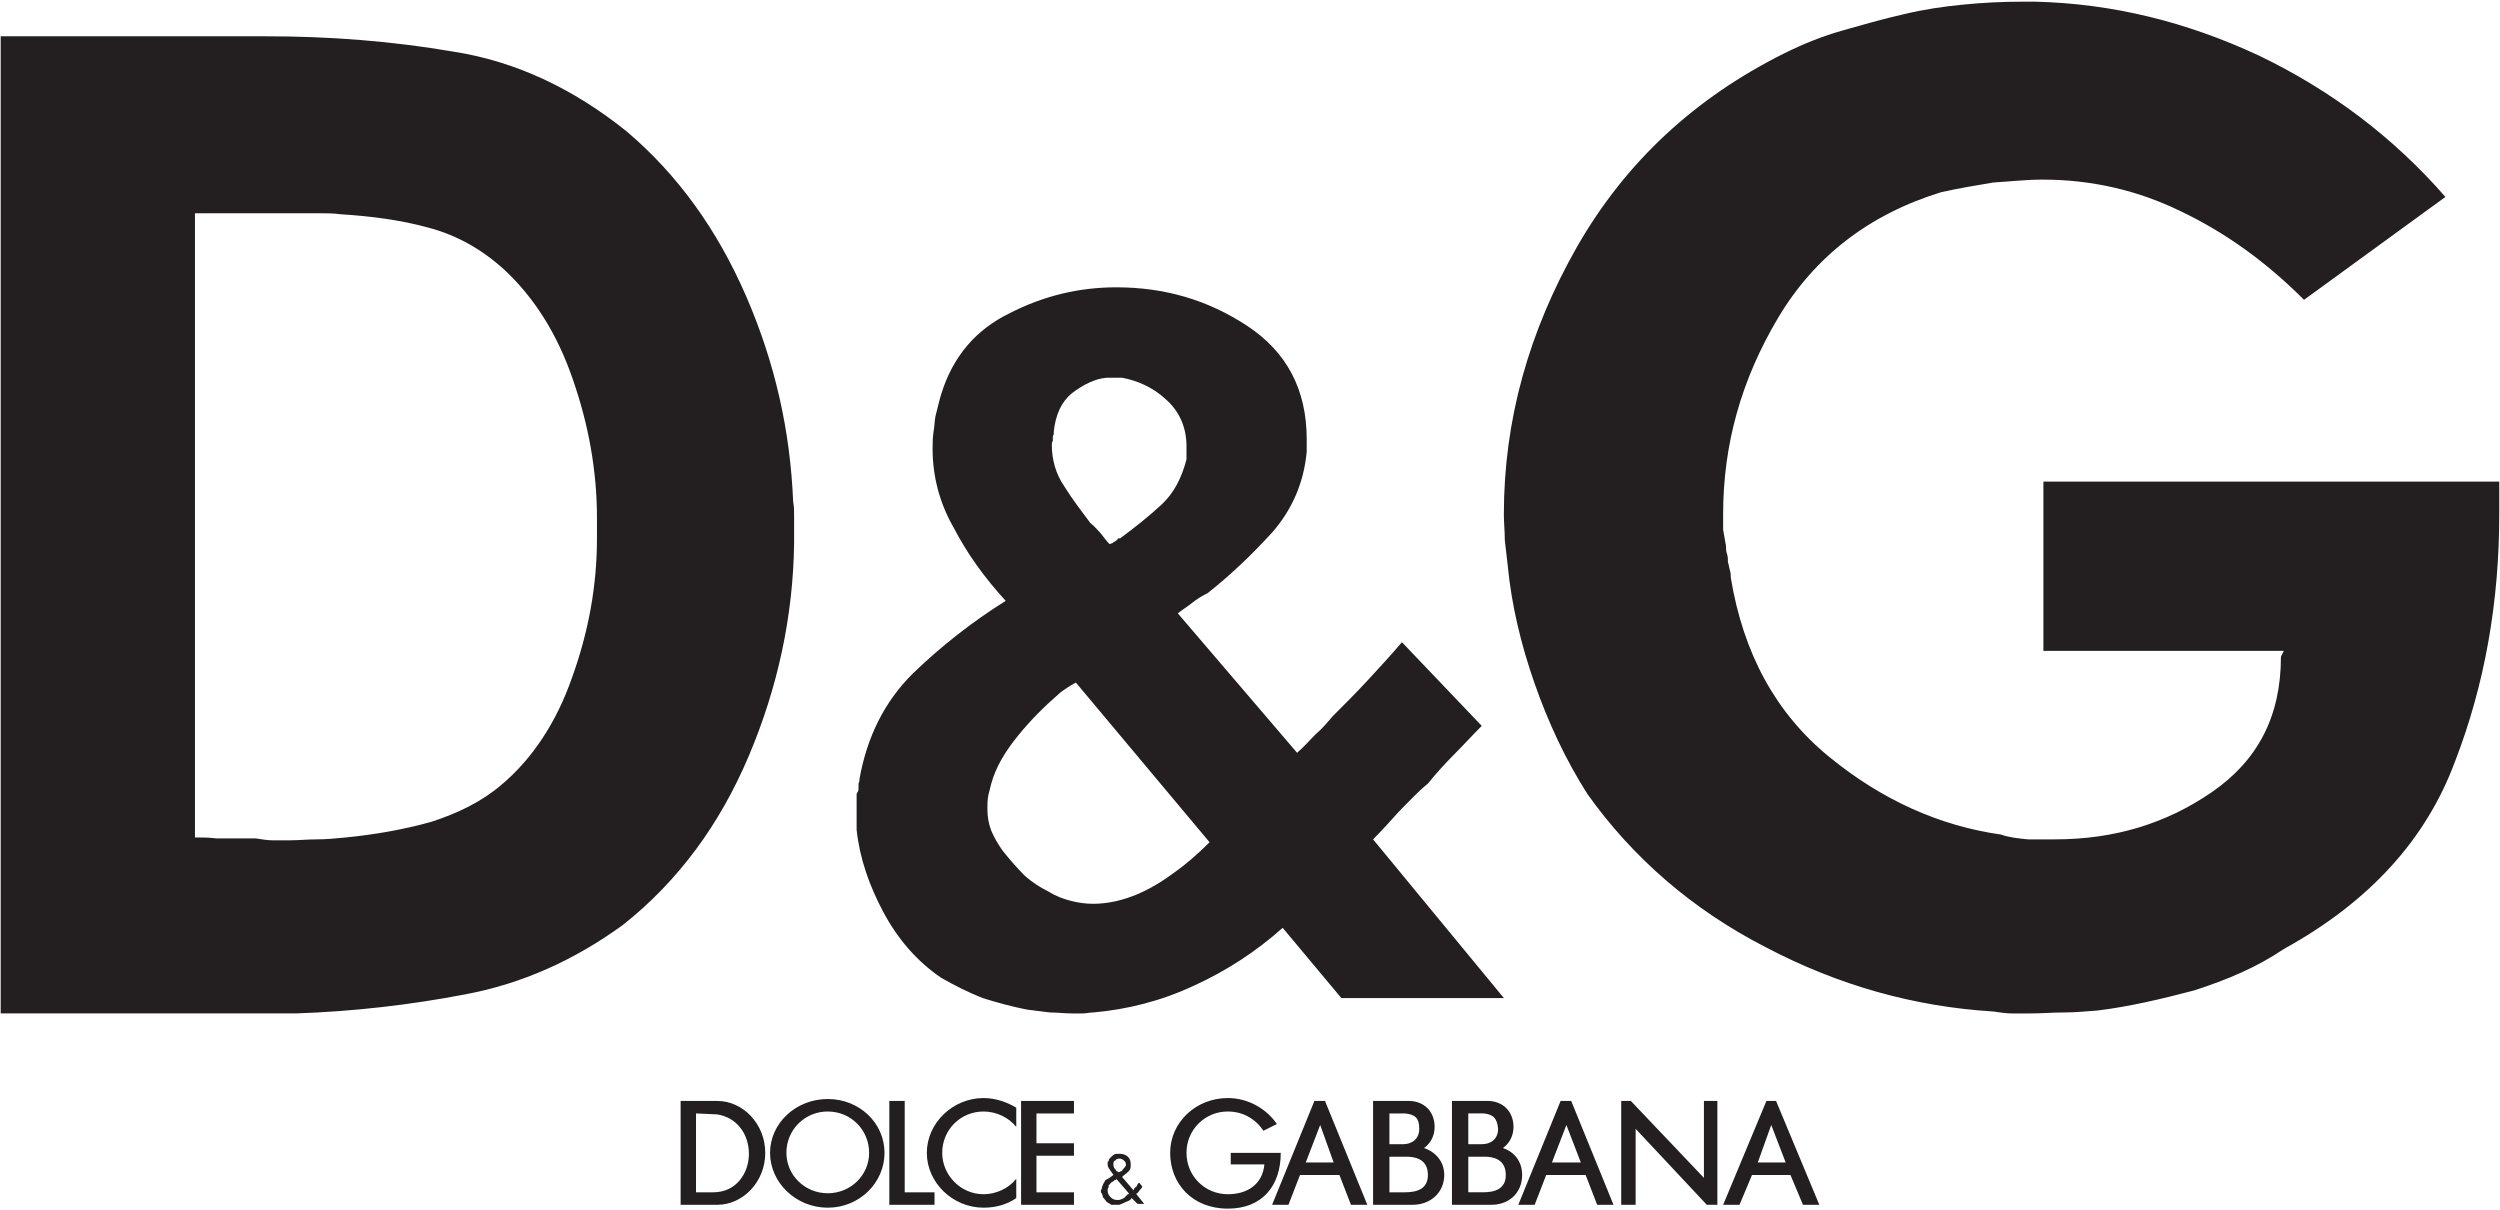 <?xml version="1.0" encoding="UTF-8"?>
<svg fill="none" viewBox="0 0 566 274" xmlns="http://www.w3.org/2000/svg">
    <path d="m367.04 249.25h2.179l16.548 17.418v-17.418h3.048v23.516h-2.395l-16.113-17.203v17.203h-3.267v-23.516zm-35.49 23.516h6.097c4.136 0 6.967-2.831 6.967-6.751 0-3.048-1.741-5.225-4.355-6.097 1.524-1.088 2.396-2.83 2.396-4.79 0-3.484-2.396-5.878-5.88-5.878h-8.054v23.516h2.829zm4.573-10.887c1.74 0 4.789 0.435 4.789 4.136 0 3.267-2.613 3.92-5.226 3.92h0.655-3.92v-8.056h3.702zm-0.218-9.799c2.177 0.218 3.049 1.088 3.266 3.483 0 2.396-1.742 3.485-3.702 3.485h-3.048v-6.968h3.484zm-22.211 20.686h6.097c4.138 0 7.187-2.831 7.187-6.751 0-3.048-1.961-5.225-4.573-6.097 1.524-1.088 2.394-2.83 2.394-4.79 0-3.484-2.394-5.878-5.878-5.878h-8.056v23.516h2.829zm4.573-10.887h0.219c1.743 0 4.791 0.435 4.791 4.136 0 3.267-2.614 3.92-5.226 3.92h0.435-3.919v-8.056h3.7zm-0.216-9.799c2.394 0.218 3.266 1.088 3.266 3.483 0 2.396-1.743 3.485-3.702 3.485h-3.048v-6.968h3.484zm79.908 11.104 3.051-8.49 3.265 8.49h-6.316zm-7.837 9.582 9.798-23.516h2.178l9.797 23.516h-3.701l-2.831-6.751h-8.709l-2.831 6.751h-3.701zm-38.759-9.582 3.267-8.49 3.268 8.49h-6.535zm-7.62 9.582 9.581-23.516h2.395l9.58 23.516h-3.701l-2.612-6.751h-8.927l-2.614 6.751h-3.702zm-48.12-9.582 3.267-8.49 3.048 8.49h-6.315zm-7.621 9.582 9.58-23.516h2.396l9.581 23.516h-3.704l-2.612-6.751h-8.926l-2.614 6.751h-3.701zm-10.016-24.17c4.573 0 8.709 2.396 11.104 5.879l-3.047 1.525c-1.742-2.613-4.573-4.356-8.057-4.356-1.232-9e-3 -2.454 0.227-3.594 0.694-1.14 0.468-2.176 1.157-3.047 2.028s-1.56 1.907-2.028 3.047c-0.467 1.14-0.703 2.362-0.694 3.594 0 5.225 4.138 9.364 9.363 9.364 4.355 0 7.839-2.179 8.273-6.751h-7.62v-2.613h11.323c0 7.403-4.137 12.629-11.976 12.629-8.056 0-13.064-5.661-13.064-12.629 0-6.967 5.879-12.411 13.064-12.411zm-25.911 14.806v0.218c0 0.218 0 0.435 0.218 0.871 0.218 0.219 0.436 0.436 0.436 0.653 0.217 0 0.217 0 0.434 0.219h0.219c0.436-0.219 0.653-0.219 0.871-0.653 0.217-0.219 0.434-0.435 0.653-0.872v-0.218c0-0.436-0.219-0.653-0.436-0.87-0.217-0.218-0.652-0.436-0.871-0.436h-0.217c-0.219 0-0.653 0-0.871 0.436-0.218 0-0.436 0.217-0.436 0.652zm1.088 8.274c0.436 0 0.872-0.217 1.307-0.436l0.872-0.869h0.217v-0.219l-2.83-3.265c0 0.219 0 0.219-0.218 0.219-0.436 0.216-0.436 0.434-0.653 0.434-0.436 0.218-0.436 0.435-0.653 0.652-0.219 0-0.219 0.218-0.219 0.436v0.218c-0.217 0.217-0.217 0.436-0.217 0.436v0.217c0 0.653 0.217 1.089 0.653 1.525 0.436 0.435 0.871 0.652 1.524 0.652h0.217zm3.048-0.436c-0.217 0.436-0.652 0.654-1.305 0.872-0.436 0.218-0.871 0.436-1.524 0.654h-1.743c-0.434-0.218-0.653-0.436-1.088-0.654-0.218-0.218-0.436-0.653-0.872-1.088 0-0.436-0.217-0.872-0.434-1.089v-0.653h0.217v-0.436c0.217-0.654 0.436-1.088 0.871-1.74 0.653-0.219 1.089-0.655 1.742-1.091-0.217-0.436-0.653-0.871-0.87-1.305-0.273-0.298-0.428-0.686-0.436-1.09v-0.653h0.217c0-0.653 0.436-0.871 0.872-1.307 0.435-0.436 0.871-0.436 1.305-0.436h0.436c0.654 0 1.307 0.22 1.743 0.655 0.435 0.435 0.652 0.871 0.652 1.741 0 0.655 0 1.09-0.435 1.524-0.653 0.654-1.089 0.871-1.524 1.307l2.612 3.048c0-0.217 0.219-0.653 0.654-0.871 0.217-0.436 0.217-0.653 0.653-0.87l0.653 0.87c0 0.218-0.217 0.435-0.436 0.654-0.217 0.217-0.436 0.653-0.653 0.87h-0.217v0.219l1.741 2.177h-1.524l-1.307-1.308zm-21.556-1.305h8.492v2.831h-11.974v-23.516h11.974v2.83h-8.492v6.75h8.492v2.83h-8.492v8.275zm-11.976-21.339c2.614 0 5.227 0.871 7.404 2.179v4.353c-1.741-2.177-4.572-3.484-7.404-3.484-5.224 0-9.361 4.138-9.361 9.363 0 5.008 4.137 9.364 9.361 9.364 2.832 0 5.663-1.308 7.404-3.484v4.353c-2.177 1.526-4.79 2.179-7.404 2.179-6.966 0-12.845-5.661-12.845-12.412 0-6.749 5.879-12.411 12.845-12.411zm-21.337 0.654h3.484v20.685h6.75v2.831h-10.234v-23.516zm-13.936 2.394c5.227 0 9.363 4.138 9.363 9.363 0 5.008-4.136 9.145-9.363 9.145-5.225 0-9.362-4.137-9.362-9.145-0.01-1.232 0.226-2.454 0.693-3.594 0.468-1.14 1.157-2.176 2.028-3.047 0.872-0.871 1.907-1.56 3.047-2.028 1.141-0.467 2.362-0.703 3.594-0.694zm0-2.83c7.187 0 12.847 5.444 12.847 12.193 0 6.751-5.66 12.412-12.847 12.412-7.185 0-13.064-5.661-13.064-12.412 0-6.749 5.879-12.193 13.064-12.193zm-29.829 3.266v17.855h3.919c5.225 0 8.056-4.356 8.056-8.711 0-4.572-2.831-8.273-7.184-8.926l-4.791-0.218zm-3.484-2.83h8.275c5.878 0 10.886 5.225 10.886 11.757 0 6.533-5.008 11.759-10.886 11.759h-8.275v-23.516zm411.74-140.22v7.403c0 19.814-3.266 38.54-10.016 55.96-6.53 17.636-19.38 31.789-38.757 42.458-6.097 4.136-12.847 6.968-20.251 9.363-7.404 1.959-14.805 3.701-21.992 4.572-2.83 0.217-5.225 0.436-7.619 0.436-2.614 0-5.008 0.219-7.404 0.219h-4.354c-1.308 0-2.614-0.219-4.138-0.438-17.854-1.088-35.056-5.878-51.604-14.588-16.548-8.492-30.047-20.248-40.282-34.621-5.008-7.839-8.926-16.331-11.975-25.039-3.047-8.709-5.226-17.637-6.098-26.782-0.217-1.742-0.434-3.702-0.653-5.662 0-1.958-0.216-3.918-0.216-5.878 0-21.339 5.66-41.371 16.546-60.532 11.106-19.379 26.783-33.749 46.816-43.765 4.354-2.177 8.708-3.919 13.282-5.225 4.572-1.307 9.145-2.613 13.934-3.701 4.572-1.089 8.927-1.743 13.5-2.177 4.355-0.436 8.927-0.653 13.066-0.653h3.265c17.419 0.435 34.184 4.572 50.514 12.193 16.332 7.839 30.486 18.508 42.243 32.008l-32.008 23.297c-8.711-8.709-17.853-15.241-27.871-20.032-9.798-4.789-20.25-7.185-31.354-7.185-3.701 0-7.403 0.436-11.105 0.653-3.919 0.653-7.839 1.307-11.758 2.177-16.33 5.008-28.741 14.589-37.016 28.524-8.273 13.935-12.41 28.524-12.41 44.419v3.484c0.218 1.306 0.436 2.394 0.653 3.701 0 0.653 0 1.307 0.219 1.743 0.216 0.652 0.216 1.306 0.216 1.958 0.218 0.436 0.218 1.09 0.436 1.742 0.217 0.654 0.217 1.306 0.217 1.742 2.831 17.202 10.235 30.702 22.209 40.499 11.976 9.8 25.042 15.679 38.976 17.639 1.743 0.653 3.919 0.87 6.096 1.088h6.096c13.284 0 25.043-3.484 35.493-10.67 10.45-7.185 15.676-17.201 15.676-30.701l0.655-1.307h-54.436v-38.321h103.21zm-314.63 14.152c0.217 0 0.434-0.217 0.653-0.217 0.217-0.218 0.217-0.218 0.653-0.435 0.218-0.219 0.435-0.219 0.652-0.653h0.436c3.267-2.396 6.532-5.008 9.363-7.622 2.831-2.612 4.573-6.096 5.661-10.233v-3.048c0-4.356-1.741-8.057-4.79-10.669-2.831-2.613-6.315-4.137-9.798-4.791h-3.484c-2.613 0.217-5.226 1.524-7.838 3.484-2.395 1.959-3.702 4.789-4.138 8.709v0.653c-0.217 0.217-0.217 0.435-0.217 0.871v0.653c-0.219 0.217-0.219 0.436-0.219 0.871 0 3.266 0.872 6.531 2.831 9.362 1.743 2.831 3.92 5.663 5.879 8.275 1.089 0.87 1.742 1.741 2.396 2.394 0.653 0.871 1.306 1.743 1.96 2.395zm-24.17 69.459c1.742 2.178 3.484 4.138 5.008 5.661 1.583 1.383 3.34 2.555 5.226 3.484 1.742 1.089 3.484 1.743 5.225 2.177 1.743 0.435 3.267 0.654 5.008 0.654 3.484 0 6.968-0.871 10.016-2.176 3.049-1.308 5.88-3.05 8.493-5.008 2.176-1.526 5.007-3.92 7.838-6.751l-30.266-36.145c-0.87 0.436-1.524 0.872-2.177 1.306-0.653 0.436-1.307 0.871-1.741 1.307-3.267 2.831-6.316 5.879-9.146 9.363s-5.008 6.968-6.097 10.886l-0.653 2.614c-0.218 1.089-0.218 2.177-0.218 3.046 0 1.743 0.218 3.268 0.871 5.01 0.653 1.525 1.524 3.048 2.613 4.572zm76.644 33.314-13.281-15.896c-5.981 5.34-12.734 9.745-20.032 13.066-7.404 3.485-15.243 5.442-22.864 6.097-0.871 0-1.524 0.219-2.395 0.219h-2.394c-1.743 0-3.267-0.219-5.008-0.219l-5.226-0.655c-3.266-0.652-6.533-1.522-10.017-2.612-3.265-1.306-6.313-2.83-9.362-4.572-5.443-3.701-9.798-8.71-13.064-14.806-3.267-6.096-5.443-12.41-6.096-18.726v-8.057c0-0.216 0.217-0.435 0.217-0.435 0.217-0.434 0.217-0.434 0.217-0.87v-1.09c0.219-0.436 0.219-0.87 0.219-1.088 1.741-9.581 5.66-17.418 11.975-23.733 6.443-6.238 13.522-11.784 21.121-16.548-4.791-5.227-8.71-10.669-11.759-16.549-3.146-5.424-4.799-11.585-4.789-17.855 0-1.305 0-2.394 0.217-3.918 0.218-1.089 0.218-2.396 0.435-3.484l0.653-2.612c0.219-0.872 0.436-1.743 0.654-2.396 2.613-8.492 7.838-14.589 15.459-18.291 7.622-3.919 15.678-5.879 24.17-5.879 10.886 0 20.685 2.831 29.612 8.709 8.926 5.88 13.5 14.371 13.5 25.693v2.831c-0.654 6.967-3.267 13.063-7.839 18.29-4.573 5.008-9.363 9.58-14.588 13.717-1.307 0.654-2.396 1.307-3.484 2.178-1.089 0.872-2.177 1.524-3.267 2.396l27 31.572c1.524-1.308 2.831-2.831 4.138-4.139 1.524-1.305 2.612-2.612 3.92-4.136 2.612-2.612 5.442-5.444 8.056-8.273 2.613-2.831 5.225-5.662 7.621-8.492l18.071 18.944c-2.178 2.176-4.136 4.353-6.314 6.53-2.067 2.079-4.029 4.259-5.878 6.532-2.396 1.96-4.356 4.138-6.534 6.315-1.958 2.179-3.918 4.355-5.878 6.315l29.613 35.926h-36.799zm-259.54-36.361c1.524 0 3.048 0 4.791 0.217h8.927c1.524 0.218 2.613 0.435 3.919 0.435h3.703c2.177 0 4.137-0.217 6.315-0.217 2.177 0 4.355-0.218 6.532-0.435 6.532-0.653 12.847-1.743 19.161-3.484 6.096-1.96 11.54-4.573 16.112-8.493 6.968-5.879 12.412-14.154 15.895-24.168 3.702-10.234 5.661-20.686 5.661-31.572v-4.574c0-10.886-1.959-21.337-5.443-31.354-3.484-10.233-8.71-18.507-15.46-24.821-5.008-4.572-10.669-7.839-17.201-9.58-6.315-1.743-13.064-2.613-20.032-3.049-1.524-0.217-3.048-0.217-4.573-0.217h-28.305v141.31zm-43.983-181.38h60.095c14.372 0 28.524 1.089 42.459 3.483 13.935 2.179 27 8.275 39.194 18.073 11.54 9.799 20.468 22.209 27 37.233 6.53 15.024 10.016 30.484 10.669 46.596 0.217 1.089 0.217 2.179 0.217 3.484v5.879c-0.217 16.548-3.701 32.661-10.234 48.121-6.532 15.459-15.895 28.305-28.523 38.321-11.105 8.056-22.864 13.283-35.492 15.678-12.714 2.452-25.599 3.908-38.54 4.356h-66.845v-221.22z" clip-rule="evenodd" fill="#231F20" fill-rule="evenodd"/>
</svg>
